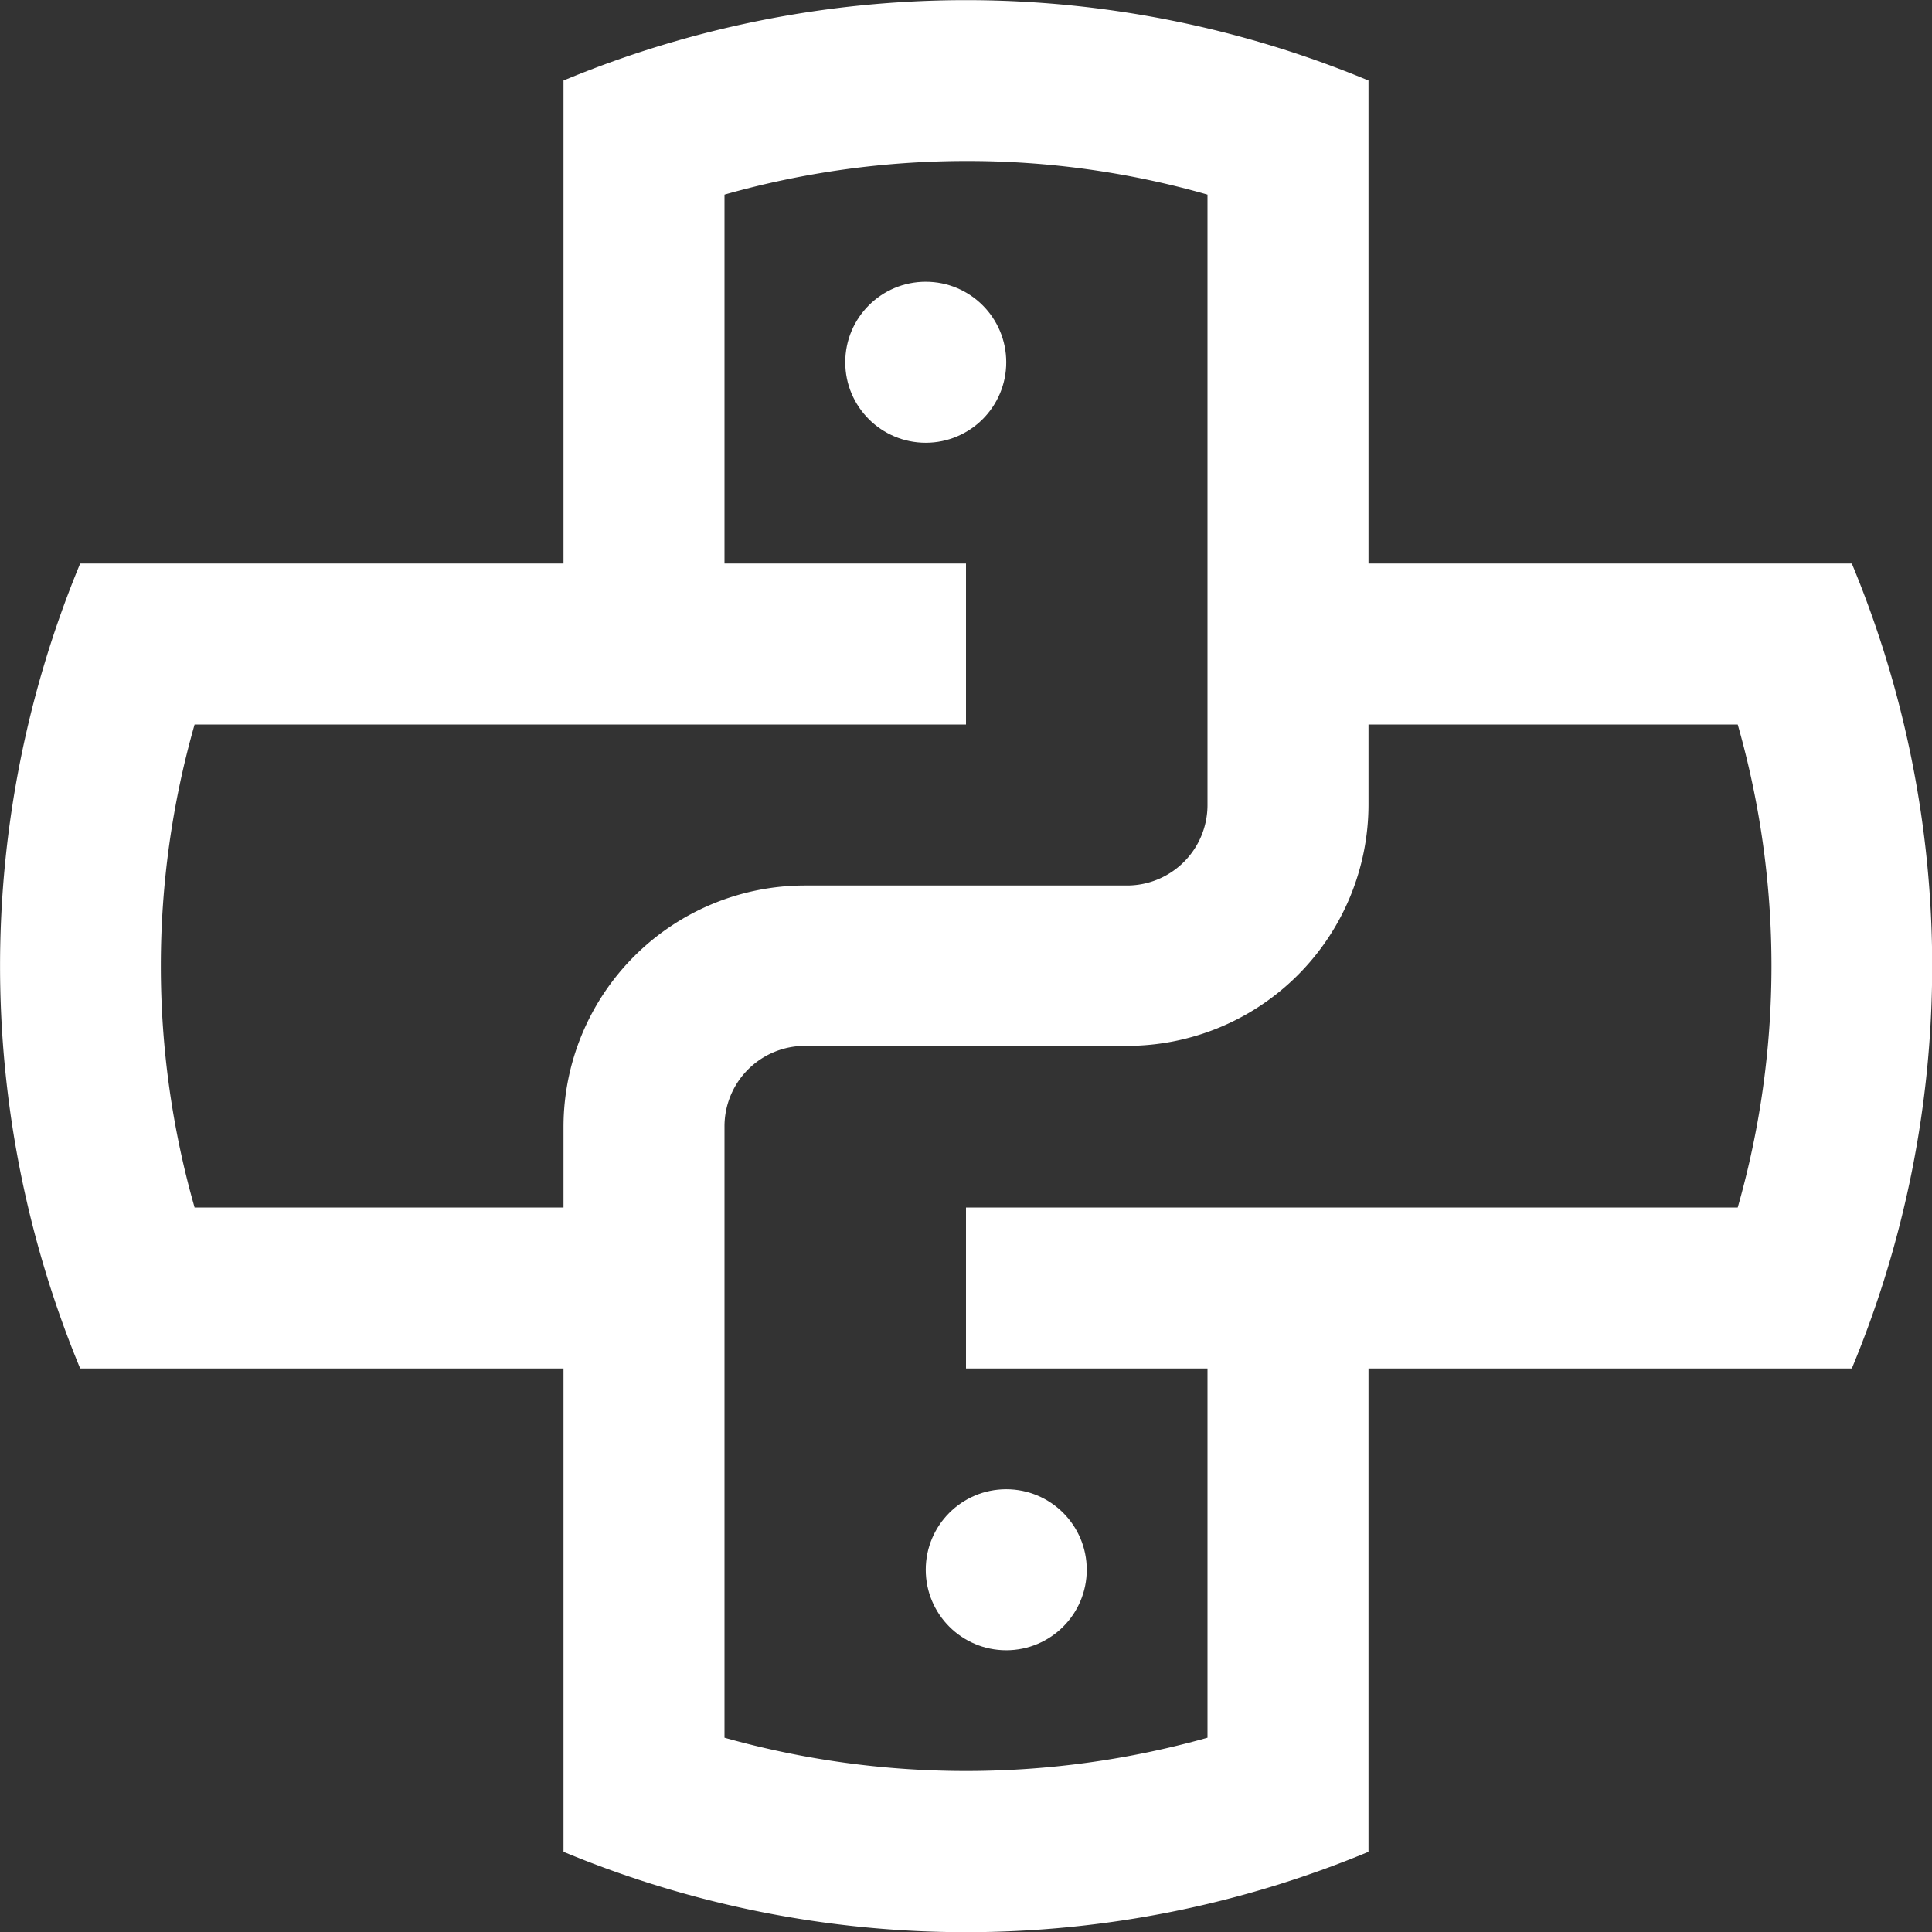 <svg xmlns="http://www.w3.org/2000/svg" viewBox="0 0 60.96 60.96"><rect x="0" y="0" width="60.96" height="60.96" fill="#333333" stroke="none"/><defs><style>.a{fill:#fff;}</style></defs><path class="a" d="M58.43,17.78H43.18V2.54a33.07,33.07,0,0,0-25.4,0V17.78H2.53a33.16,33.16,0,0,0,0,25.4H17.78V58.43a33.07,33.07,0,0,0,25.4,0V43.18H58.43A33.07,33.07,0,0,0,58.43,17.78ZM17.78,35.56V38.1H6.14a27.79,27.79,0,0,1,0-15.24H30.48V17.78H22.86V6.14a28.05,28.05,0,0,1,7.63-1.06A27.53,27.53,0,0,1,38.1,6.14V25.4a2.54,2.54,0,0,1-2.54,2.54H25.4A7.62,7.62,0,0,0,17.78,35.56ZM54.83,38.1H30.48v5.08H38.1V54.83a28.17,28.17,0,0,1-15.24,0V35.56A2.54,2.54,0,0,1,25.4,33H35.56a7.62,7.62,0,0,0,7.62-7.62V22.86H54.83A27.79,27.79,0,0,1,54.83,38.1Z"/><circle class="a" cx="29.21" cy="11.43" r="2.54"/><circle class="a" cx="31.75" cy="49.53" r="2.54"/></svg>